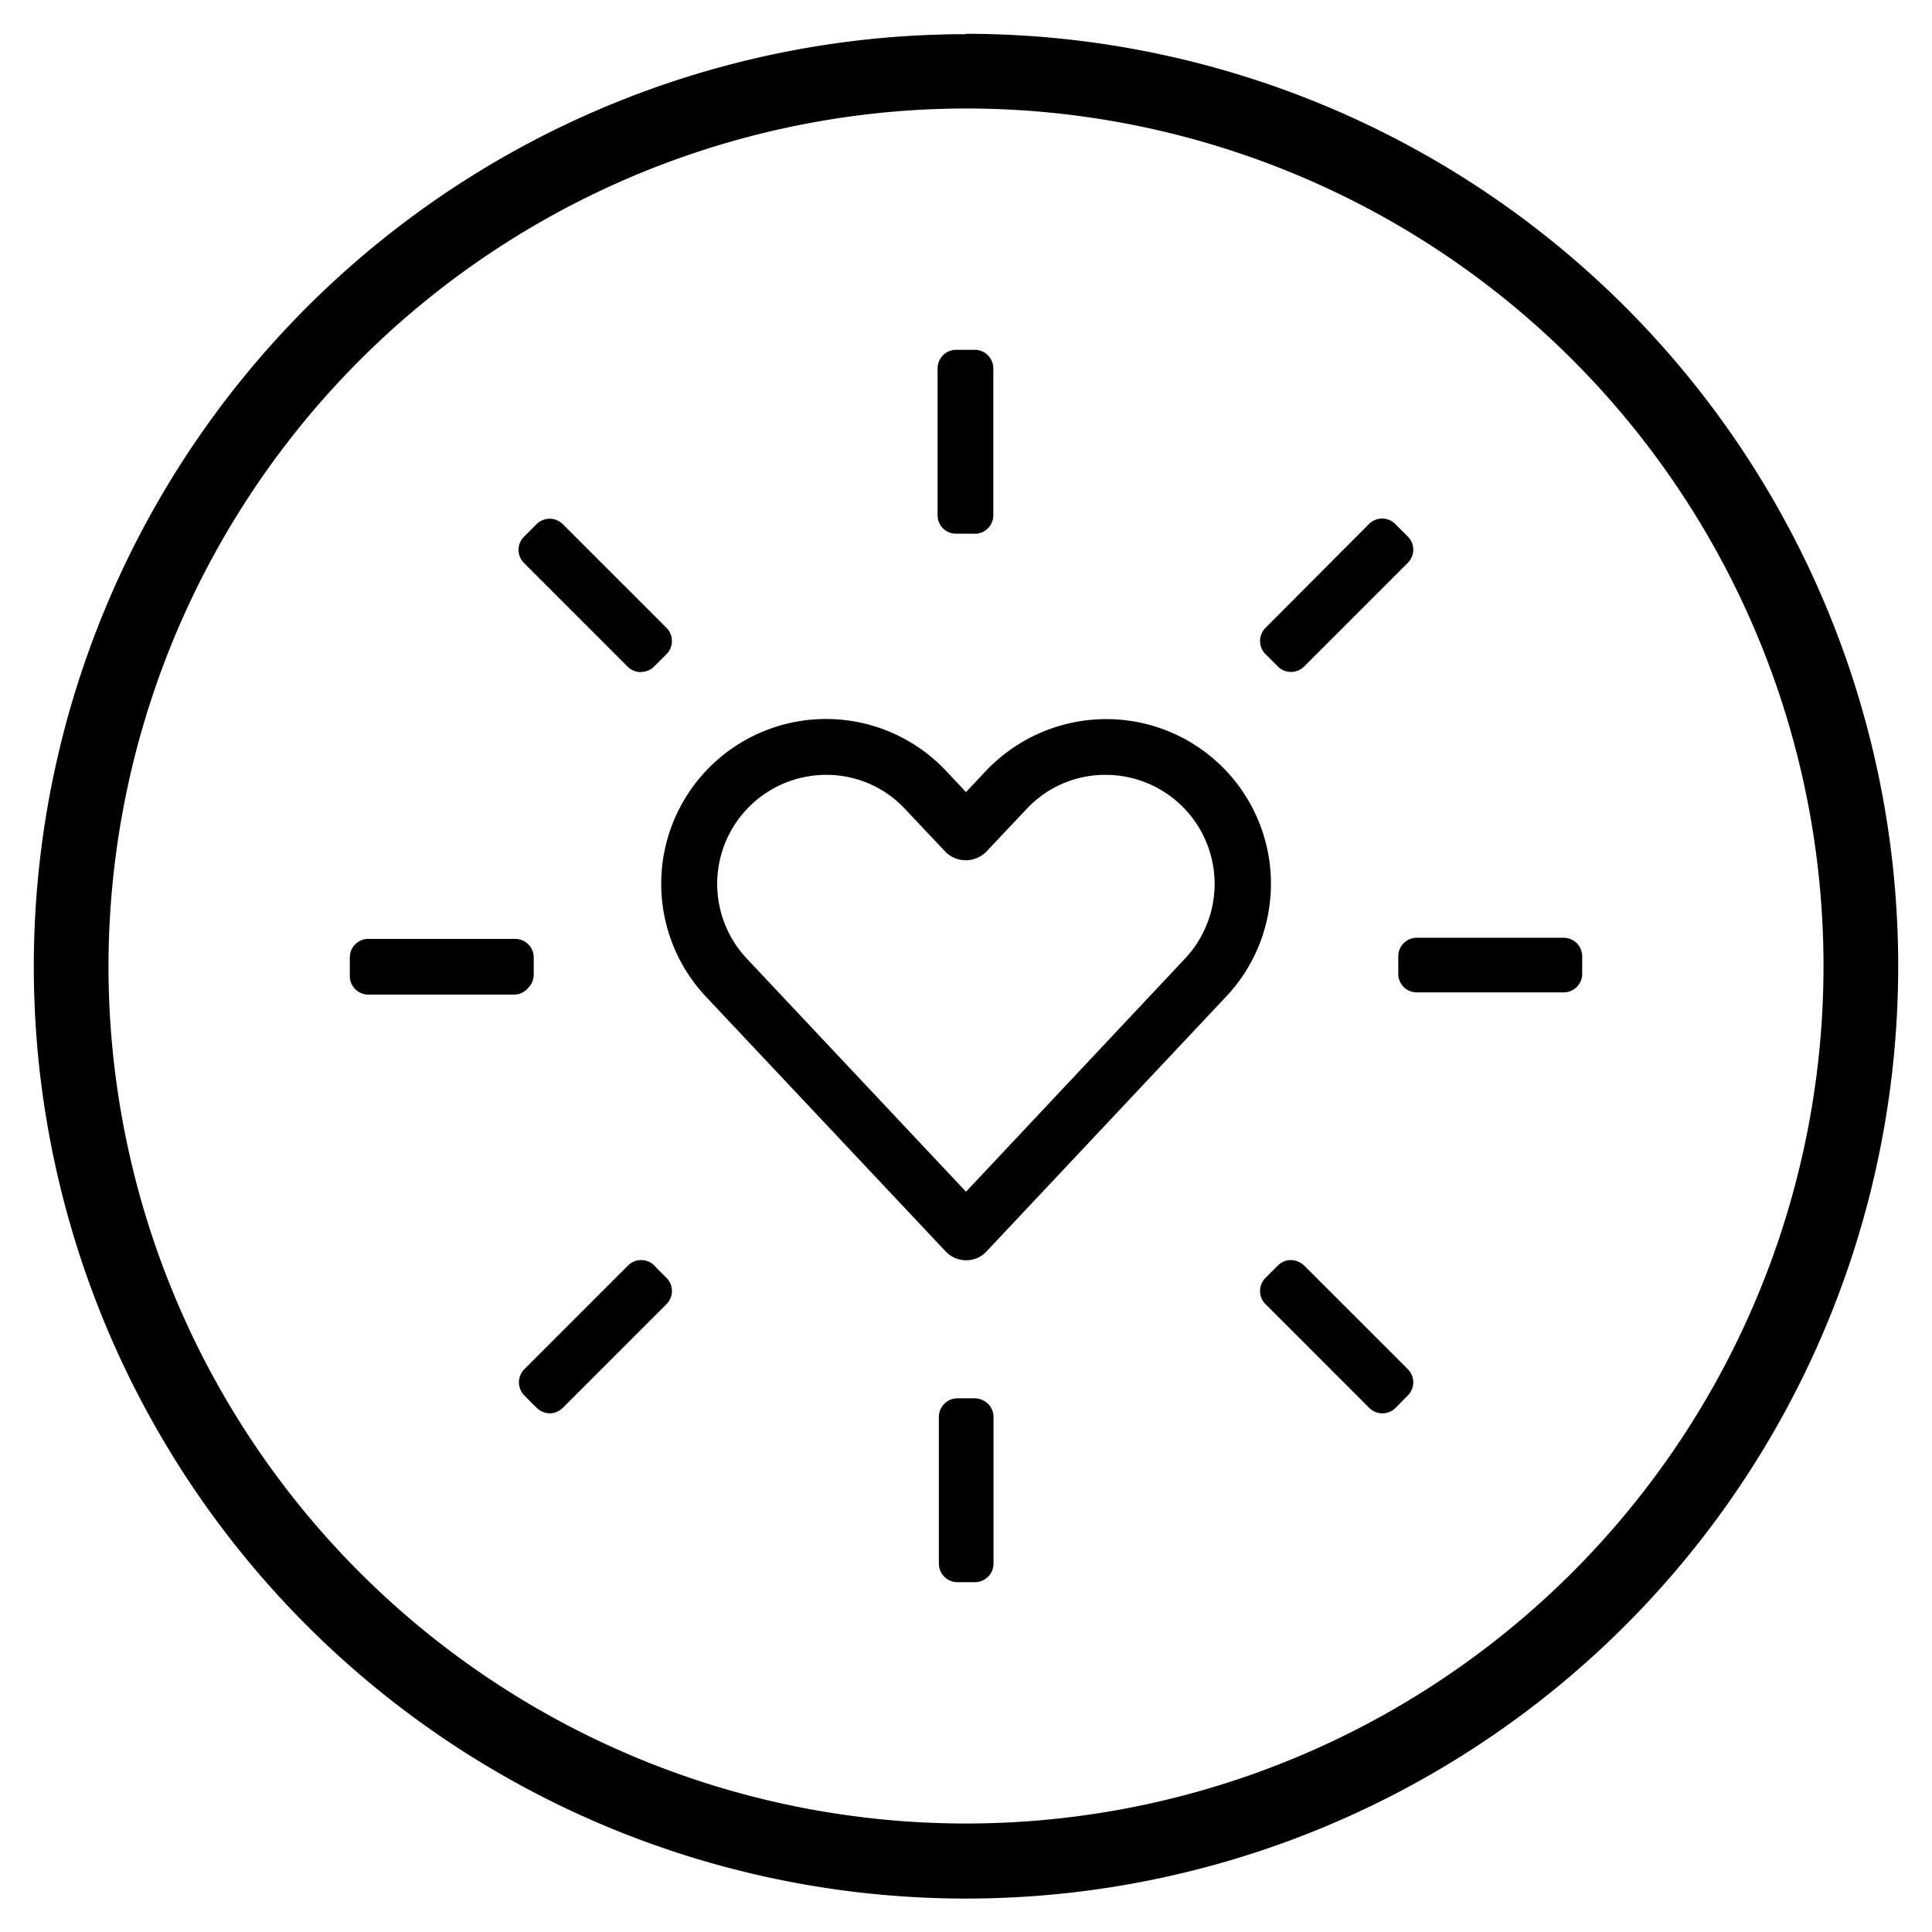 <svg xmlns="http://www.w3.org/2000/svg" width="104" height="104" viewBox="0 0 104 104">
  <title>lovePlan de travail 1 copie 10</title>
  <path d="M52,67.84a1.5,1.5,0,0,1-1.09-.47L38,53.65A8.87,8.87,0,0,1,50.93,41.5L52,42.64l1.07-1.14a8.94,8.94,0,0,1,6.47-2.79A8.86,8.86,0,0,1,66,53.65L53.1,67.37a1.48,1.48,0,0,1-1.09.47ZM44.47,41.71a5.87,5.87,0,0,0-4.28,9.88L52,64.15l11.8-12.56a5.87,5.87,0,0,0-4.27-9.88,5.79,5.79,0,0,0-4.28,1.85l-2.17,2.3a1.55,1.55,0,0,1-2.18,0l-2.17-2.3A5.78,5.78,0,0,0,44.47,41.71ZM30.29,75.79l5.59-5.59a1,1,0,0,0,.29-.72,1,1,0,0,0-.31-.71c-.21-.21-.43-.42-.63-.64a1,1,0,0,0-.72-.3h0a1,1,0,0,0-.7.29l-5.59,5.59a1,1,0,0,0,0,1.4c.22.23.45.46.68.68a1,1,0,0,0,.7.29A1,1,0,0,0,30.29,75.79ZM28.44,53.17a1,1,0,0,0,.29-.71v-.92a1,1,0,0,0-1-1h-7.9a1,1,0,0,0-1,1v1a1,1,0,0,0,1,1h7.9A1,1,0,0,0,28.44,53.17Zm56.73-.69v-1a1,1,0,0,0-1-1h-7.9a1,1,0,0,0-.72.3,1,1,0,0,0-.28.72c0,.15,0,.3,0,.45s0,.3,0,.45a1,1,0,0,0,.28.72,1,1,0,0,0,.72.3h7.9A1,1,0,0,0,85.17,52.48ZM75.11,75.8l.68-.69a1,1,0,0,0,0-1.4L70.2,68.12a1.08,1.08,0,0,0-.72-.29,1,1,0,0,0-.71.31l-.63.63a1,1,0,0,0-.31.71,1,1,0,0,0,.29.72l5.59,5.59a1,1,0,0,0,.7.29A1,1,0,0,0,75.11,75.8ZM34.51,36.17a1,1,0,0,0,.72-.31l.63-.63a1,1,0,0,0,.31-.71,1,1,0,0,0-.29-.72l-5.59-5.59a1,1,0,0,0-1.4,0l-.69.69a1,1,0,0,0,0,1.4l5.59,5.59a1,1,0,0,0,.71.29Zm18.66-7.72a1,1,0,0,0,.3-.72v-7.9a1,1,0,0,0-1-1h-1a1,1,0,0,0-1,1v7.9a1,1,0,0,0,.3.72,1,1,0,0,0,.72.28q.45,0,.9,0h0A1,1,0,0,0,53.17,28.45Zm-.81,56.72h.12a1,1,0,0,0,1-1v-7.9a1,1,0,0,0-.3-.71,1.08,1.08,0,0,0-.72-.29h-.06c-.25,0-.52,0-.78,0h-.06a1,1,0,0,0-.72.29,1,1,0,0,0-.3.71v7.9a1,1,0,0,0,1,1h.85ZM70.2,35.88l5.59-5.59a1,1,0,0,0,0-1.4l-.69-.69a1,1,0,0,0-1.4,0L68.12,33.8a1,1,0,0,0-.29.72,1,1,0,0,0,.31.71l.63.63a1,1,0,0,0,.72.31h0A1,1,0,0,0,70.2,35.88Z"/>
  <path d="M52,5.84A46.16,46.16,0,1,1,5.84,52,46.22,46.22,0,0,1,52,5.84m0-4A50.18,50.18,0,1,0,102.18,52,50.18,50.18,0,0,0,52,1.82Z"/>
</svg>
